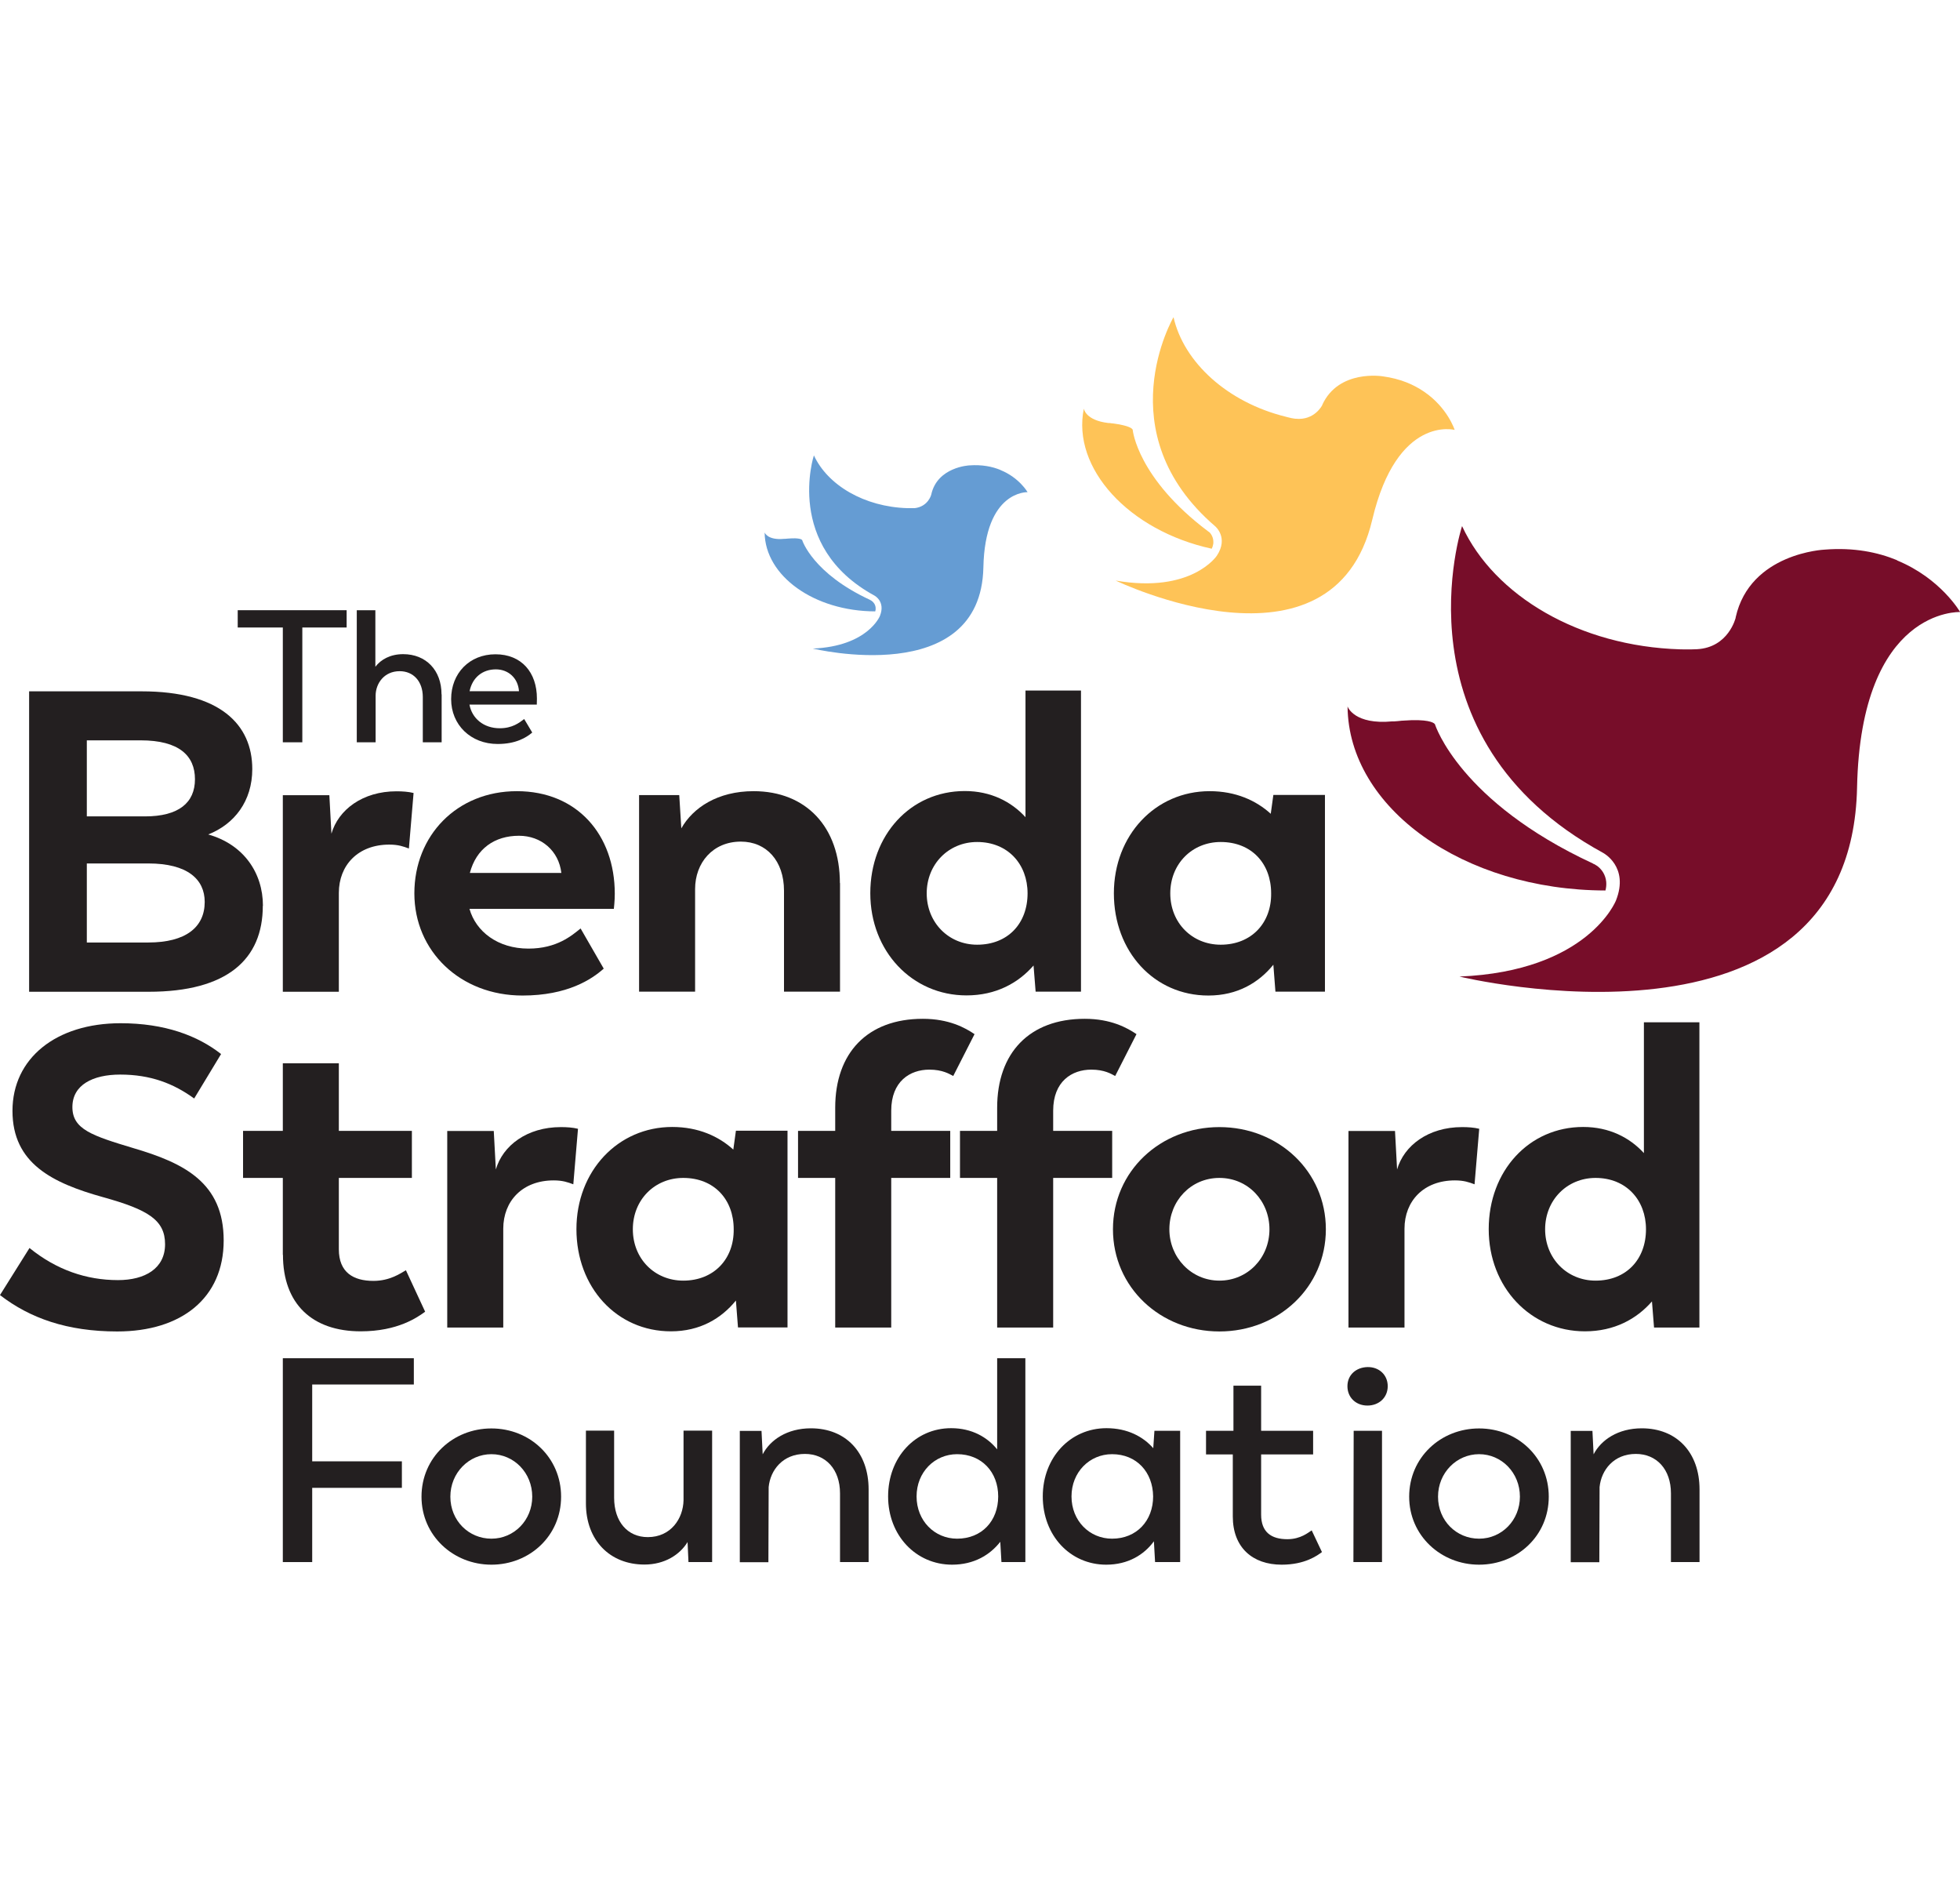 <?xml version="1.0" encoding="UTF-8"?><svg width="100" id="bsf_logo_full_color" xmlns="http://www.w3.org/2000/svg" viewBox="0 0 150.8 95.98"><defs><style>.cls-1{fill:#770d29;}.cls-1,.cls-2,.cls-3,.cls-4{stroke-width:0px;}.cls-2{fill:#659cd3;}.cls-3{fill:#231f20;}.cls-4{fill:#fec357;}</style></defs><g id="header"><polygon class="cls-1" points="130.69 0 130.69 0 130.69 0 130.69 0"/><path class="cls-3" d="M20.22,45.3c0,4.11-2.73,6.61-8.78,6.61H2.24v-23.11h8.65c6.05,0,8.52,2.56,8.52,5.98,0,2.47-1.38,4.24-3.39,5.03,2.7.76,4.21,2.93,4.21,5.49ZM10.82,32.57h-4.14v5.85h4.47c2.6,0,3.85-1.05,3.85-2.86s-1.22-2.99-4.18-2.99ZM15.75,45c0-1.74-1.32-2.96-4.34-2.96h-4.73v6.08h4.73c2.89,0,4.34-1.18,4.34-3.12Z"/><path class="cls-3" d="M31.82,36.62l-.36,4.27c-.43-.16-.82-.3-1.51-.3-2.4,0-3.88,1.58-3.88,3.72v7.6h-4.31v-15.12h3.58l.16,2.96c.53-1.84,2.4-3.26,5-3.26.46,0,.92.03,1.32.13Z"/><path class="cls-3" d="M47.23,45.53h-11.11c.49,1.74,2.17,3.06,4.54,3.06,2.2,0,3.35-1.02,4.01-1.55l1.78,3.09c-.92.82-2.79,2.07-6.25,2.07-4.8,0-8.32-3.42-8.32-7.86s3.26-7.86,7.89-7.86,7.53,3.35,7.53,7.89c0,.56-.07,1.15-.07,1.15ZM36.15,42.77h7.04c-.2-1.71-1.55-2.86-3.26-2.86-1.87,0-3.29.99-3.78,2.86Z"/><path class="cls-3" d="M64.63,43.55v8.35h-4.31v-7.76c0-2.3-1.35-3.78-3.32-3.78-2.17,0-3.52,1.64-3.52,3.65v7.89h-4.31v-15.12h3.09l.16,2.56c.89-1.58,2.79-2.86,5.56-2.86,4.04,0,6.64,2.76,6.64,7.07Z"/><path class="cls-3" d="M83.17,28.75v23.15h-3.49l-.16-2.01c-1.18,1.35-2.89,2.3-5.16,2.3-4.18,0-7.4-3.39-7.4-7.86s3.09-7.86,7.27-7.86c2.01,0,3.58.82,4.67,2.01v-9.74h4.27ZM79.06,44.34c0-2.24-1.51-3.95-3.88-3.95-2.2,0-3.88,1.71-3.88,3.95s1.68,3.95,3.88,3.95c2.37,0,3.88-1.64,3.88-3.95Z"/><path class="cls-3" d="M101.94,36.78v15.12h-3.81l-.16-2.07c-1.12,1.38-2.76,2.37-5,2.37-4.18,0-7.27-3.39-7.27-7.86s3.19-7.86,7.37-7.86c2.01,0,3.58.72,4.7,1.74l.2-1.45h3.98ZM97.8,44.34c0-2.3-1.51-3.95-3.88-3.95-2.2,0-3.88,1.68-3.88,3.95s1.68,3.95,3.88,3.95c2.37,0,3.91-1.68,3.88-3.95Z"/><path class="cls-3" d="M0,75.24l2.27-3.62c2.07,1.68,4.37,2.47,6.81,2.47,2.07,0,3.62-.89,3.62-2.76s-1.32-2.66-4.77-3.62c-3.91-1.09-6.97-2.6-6.97-6.64s3.35-6.74,8.32-6.74c3.39,0,5.92.95,7.73,2.37l-2.07,3.42c-1.58-1.15-3.35-1.84-5.69-1.84-2.1,0-3.68.79-3.68,2.5s1.51,2.2,4.7,3.16c3.91,1.15,6.94,2.66,6.94,7.1s-3.26,7-8.19,7c-3.85,0-6.71-1.02-9.01-2.79Z"/><path class="cls-3" d="M21.76,72.15v-5.92h-3.06v-3.62h3.06v-5.2h4.31v5.2h5.62v3.62h-5.62v5.49c0,1.78,1.12,2.43,2.66,2.43,1.28,0,2.1-.59,2.5-.82l1.48,3.19c-.59.43-2.1,1.51-4.96,1.51-3.72,0-5.98-2.1-5.98-5.89Z"/><path class="cls-3" d="M44.47,62.45l-.36,4.27c-.43-.16-.82-.3-1.51-.3-2.4,0-3.88,1.58-3.88,3.72v7.6h-4.31v-15.12h3.58l.16,2.96c.53-1.84,2.4-3.26,5-3.26.46,0,.92.03,1.32.13Z"/><path class="cls-3" d="M60.59,62.61v15.12h-3.81l-.16-2.07c-1.12,1.38-2.76,2.37-5,2.37-4.18,0-7.27-3.39-7.27-7.86s3.19-7.86,7.37-7.86c2.01,0,3.58.72,4.7,1.74l.2-1.45h3.98ZM56.45,70.18c0-2.3-1.51-3.95-3.88-3.95-2.2,0-3.88,1.68-3.88,3.95s1.68,3.95,3.88,3.95c2.37,0,3.91-1.68,3.88-3.95Z"/><path class="cls-3" d="M64.26,66.23h-2.86v-3.62h2.86v-1.78c0-4.21,2.47-6.84,6.74-6.84,2.01,0,3.26.69,3.98,1.18l-1.64,3.22c-.3-.16-.82-.49-1.84-.49-1.48,0-2.93.89-2.93,3.16v1.55h4.54v3.62h-4.54v11.51h-4.31v-11.51Z"/><path class="cls-3" d="M76.72,66.23h-2.86v-3.62h2.86v-1.78c0-4.21,2.47-6.84,6.74-6.84,2.01,0,3.26.69,3.98,1.18l-1.64,3.22c-.3-.16-.82-.49-1.84-.49-1.48,0-2.93.89-2.93,3.16v1.55h4.54v3.62h-4.54v11.51h-4.31v-11.51Z"/><path class="cls-3" d="M85.63,70.18c0-4.47,3.65-7.86,8.19-7.86s8.19,3.39,8.19,7.86-3.65,7.86-8.19,7.86-8.19-3.39-8.19-7.86ZM97.67,70.18c0-2.17-1.64-3.95-3.85-3.95s-3.85,1.78-3.85,3.95,1.68,3.95,3.85,3.95,3.85-1.74,3.85-3.95Z"/><path class="cls-3" d="M113.81,62.45l-.36,4.27c-.43-.16-.82-.3-1.51-.3-2.4,0-3.88,1.58-3.88,3.72v7.6h-4.31v-15.12h3.58l.16,2.96c.53-1.84,2.4-3.26,5-3.26.46,0,.92.03,1.32.13Z"/><path class="cls-3" d="M130.75,54.26v23.48h-3.49l-.16-2.01c-1.18,1.35-2.89,2.3-5.16,2.3-4.18,0-7.4-3.39-7.4-7.86s3.09-7.86,7.27-7.86c2.01,0,3.58.82,4.67,2.01v-10.06h4.27ZM126.64,70.18c0-2.24-1.51-3.95-3.88-3.95-2.2,0-3.88,1.71-3.88,3.95s1.68,3.95,3.88,3.95c2.37,0,3.88-1.64,3.88-3.95Z"/><path class="cls-3" d="M24.02,82.12v5.91h6.9v2.04h-6.9v5.71h-2.26v-15.68h10.08v2.02h-7.82Z"/><path class="cls-3" d="M32.43,90.75c0-3.01,2.42-5.25,5.38-5.25s5.36,2.24,5.36,5.25-2.42,5.23-5.36,5.23-5.38-2.24-5.38-5.23ZM40.95,90.75c0-1.84-1.41-3.27-3.14-3.27s-3.16,1.43-3.16,3.27,1.41,3.23,3.16,3.23,3.14-1.43,3.14-3.23Z"/><path class="cls-3" d="M54.79,85.68v10.1h-1.82l-.07-1.54c-.59.97-1.76,1.73-3.32,1.73-2.66,0-4.5-1.87-4.5-4.7v-5.6h2.17v5.16c0,1.84,1.03,3.03,2.59,3.03,1.78,0,2.72-1.43,2.75-2.83v-5.36h2.2Z"/><path class="cls-3" d="M66.83,90.18v5.6h-2.2v-5.29c0-1.84-1.1-3.03-2.7-3.03-1.69,0-2.66,1.23-2.79,2.55l-.02,5.78h-2.2v-10.1h1.67l.09,1.8c.57-1.1,1.87-2,3.71-2,2.68,0,4.44,1.85,4.44,4.7Z"/><path class="cls-3" d="M78.89,80.1v15.68h-1.84l-.09-1.56c-.79,1.01-2.02,1.76-3.71,1.76-2.77,0-4.92-2.24-4.92-5.25s2.09-5.25,4.85-5.25c1.6,0,2.79.7,3.54,1.63v-7.01h2.17ZM76.8,90.73c0-1.87-1.27-3.25-3.16-3.25-1.73,0-3.12,1.38-3.12,3.25s1.38,3.25,3.12,3.25c1.89,0,3.16-1.36,3.16-3.25Z"/><path class="cls-3" d="M90.8,85.68v10.1h-1.93l-.09-1.6c-.75,1.03-1.98,1.8-3.67,1.8-2.77,0-4.88-2.24-4.88-5.25s2.13-5.25,4.9-5.25c1.63,0,2.83.66,3.6,1.54l.09-1.34h1.98ZM88.72,90.73c-.02-1.87-1.27-3.25-3.16-3.25-1.73,0-3.12,1.38-3.12,3.25s1.38,3.25,3.12,3.25c1.89,0,3.16-1.38,3.16-3.25Z"/><path class="cls-3" d="M94.85,92.27v-4.77h-2.06v-1.82h2.11v-3.47h2.13v3.47h4v1.82h-4v4.63c0,1.34.77,1.89,2.02,1.89,1.03,0,1.63-.53,1.87-.68l.79,1.67c-.35.26-1.3.97-3.1.97-2.24,0-3.76-1.32-3.76-3.71Z"/><path class="cls-3" d="M103.67,82.25c0-.88.68-1.45,1.54-1.47.88-.02,1.56.59,1.56,1.47s-.68,1.49-1.56,1.49-1.54-.61-1.54-1.49ZM104.16,85.68h2.17v10.1h-2.2l.02-10.1Z"/><path class="cls-3" d="M108.42,90.75c0-3.01,2.42-5.25,5.38-5.25s5.36,2.24,5.36,5.25-2.42,5.23-5.36,5.23-5.38-2.24-5.38-5.23ZM116.94,90.75c0-1.84-1.41-3.27-3.14-3.27s-3.16,1.43-3.16,3.27,1.41,3.23,3.16,3.23,3.14-1.43,3.14-3.23Z"/><path class="cls-3" d="M130.76,90.18v5.6h-2.2v-5.29c0-1.84-1.1-3.03-2.7-3.03-1.69,0-2.66,1.23-2.79,2.55l-.02,5.78h-2.2v-10.1h1.67l.09,1.8c.57-1.1,1.87-2,3.71-2,2.68,0,4.44,1.85,4.44,4.7Z"/><path class="cls-3" d="M26.67,23.89h-3.41v8.83h-1.5v-8.83h-3.47v-1.33h8.38v1.33Z"/><path class="cls-3" d="M33.98,29.04v3.68h-1.45v-3.48c0-1.2-.72-1.99-1.78-1.99-1.2,0-1.84.95-1.85,1.86v3.61h-1.45v-10.16h1.43v4.35c.42-.55,1.14-.97,2.14-.97,1.75,0,2.95,1.23,2.95,3.09Z"/><path class="cls-3" d="M41.29,29.82h-5.17c.19,1.05,1.08,1.82,2.33,1.82.97,0,1.5-.42,1.88-.71l.62,1.04c-.46.39-1.26.88-2.66.88-2.07,0-3.58-1.47-3.58-3.45s1.4-3.45,3.41-3.45,3.19,1.4,3.19,3.4c0,.25-.01.48-.01.48ZM36.13,28.79h3.8c-.07-1.01-.82-1.68-1.78-1.68-1.04,0-1.81.64-2.02,1.68Z"/><path class="cls-1" d="M123.58,43.45c-.05-.53-.34-.98-.74-1.25,0,0,0,0-.01,0-.03-.02-.06-.04-.09-.06-.02-.01-.05-.03-.07-.04-.02,0-.03-.02-.05-.02-.03-.01-.05-.02-.07-.04-10.22-4.74-12.12-10.62-12.14-10.69,0,0,0,0,0,0h0s-.07-.29-1.27-.33c-.34-.01-.76,0-1.3.04-.18.02-.36.04-.54.05-.03,0-.05,0-.08,0-.03,0-.05,0-.08,0-2.93.28-3.45-1.1-3.46-1.15,0,0,0,0,0,.01.07,7.81,8.92,14.13,19.84,14.15,0,0,0,0,0,0,.06-.21.08-.44.06-.67Z"/><path class="cls-1" d="M145.95,18.71c-1.48-.61-3.32-.99-5.57-.81,0,0-5.73.25-6.84,5.21,0,.01,0,.02,0,.03h0s-.54,2.29-2.98,2.42c-.59.03-1.21.01-1.27.01-7.78-.23-14.32-4.12-16.8-9.48,0,0,0,0,0,0,0,0-5.37,16.29,10.84,25.13h0s2.04,1.05,1,3.67c0,0-2.13,5.44-12.04,5.85,0,0,30.14,7.33,30.59-14.54.29-13.86,7.93-13.5,7.93-13.5,0,0-1.48-2.58-4.85-3.97Z"/><path class="cls-2" d="M67.37,22.37c-.02-.23-.14-.42-.32-.54,0,0,0,0,0,0-.01,0-.03-.02-.04-.02-.01,0-.02-.01-.03-.02,0,0-.01,0-.02-.01-.01,0-.02-.01-.03-.02-4.38-2.03-5.2-4.55-5.21-4.59,0,0,0,0,0,0h0s-.03-.12-.54-.14c-.14,0-.33,0-.56.02-.08,0-.15.02-.23.02-.01,0-.02,0-.03,0-.01,0-.02,0-.04,0-1.26.12-1.48-.47-1.49-.49,0,0,0,0,0,0,.03,3.35,3.82,6.06,8.51,6.07,0,0,0,0,0,0,.03-.09.04-.19.03-.29Z"/><path class="cls-2" d="M76.97,11.77c-.63-.26-1.42-.42-2.39-.35,0,0-2.46.11-2.93,2.24,0,0,0,0,0,.01h0s-.23.92-1.28,1.04c0,0-.01,0-.02,0-.05,0-.1,0-.15,0-.02,0-.03,0-.05,0-.08,0-.16,0-.25,0-.03,0-.06,0-.08,0-3.33-.1-6.14-1.77-7.2-4.06,0,0,0,0,0,0,0,0-2.3,6.99,4.65,10.78h0s.88.45.43,1.57c0,0-.92,2.33-5.16,2.51,0,0,12.92,3.14,13.12-6.24.12-5.94,3.4-5.79,3.4-5.79,0,0-.63-1.11-2.08-1.7Z"/><path class="cls-4" d="M93.35,17.42c.03-.32-.08-.62-.27-.83,0,0,0,0,0,0-.01-.02-.03-.03-.05-.04-.01-.01-.02-.02-.04-.03,0,0-.02-.01-.03-.02-.01,0-.03-.02-.04-.03-5.39-4.06-5.77-7.74-5.77-7.78,0,0,0,0,0,0h0s0-.18-.7-.35c-.2-.05-.44-.1-.76-.14-.11-.01-.21-.02-.32-.04-.02,0-.03,0-.05,0-.02,0-.03,0-.05,0-1.75-.21-1.88-1.08-1.88-1.11,0,0,0,0,0,0-.94,4.58,3.45,9.39,9.84,10.78,0,0,0,0,0,0,.06-.12.1-.25.12-.39Z"/><path class="cls-4" d="M109.55,5.74c-.79-.54-1.82-.99-3.16-1.17,0,0-3.39-.57-4.66,2.2,0,0,0,.01,0,.02h0s-.59,1.19-2.05,1.04c0,0-.02,0-.02,0-.06,0-.13-.02-.2-.03-.02,0-.04,0-.07-.01-.11-.02-.22-.05-.34-.08-.04-.01-.08-.02-.11-.03-4.52-1.11-7.87-4.21-8.65-7.66,0,0,0,0,0,0,0,0-5.19,8.87,3.2,16.08h0s1.06.87.13,2.27c0,0-1.93,2.92-7.78,1.91,0,0,16.73,8.07,19.74-4.68,1.91-8.08,6.34-6.91,6.34-6.91,0,0-.54-1.7-2.34-2.93Z"/></g></svg>